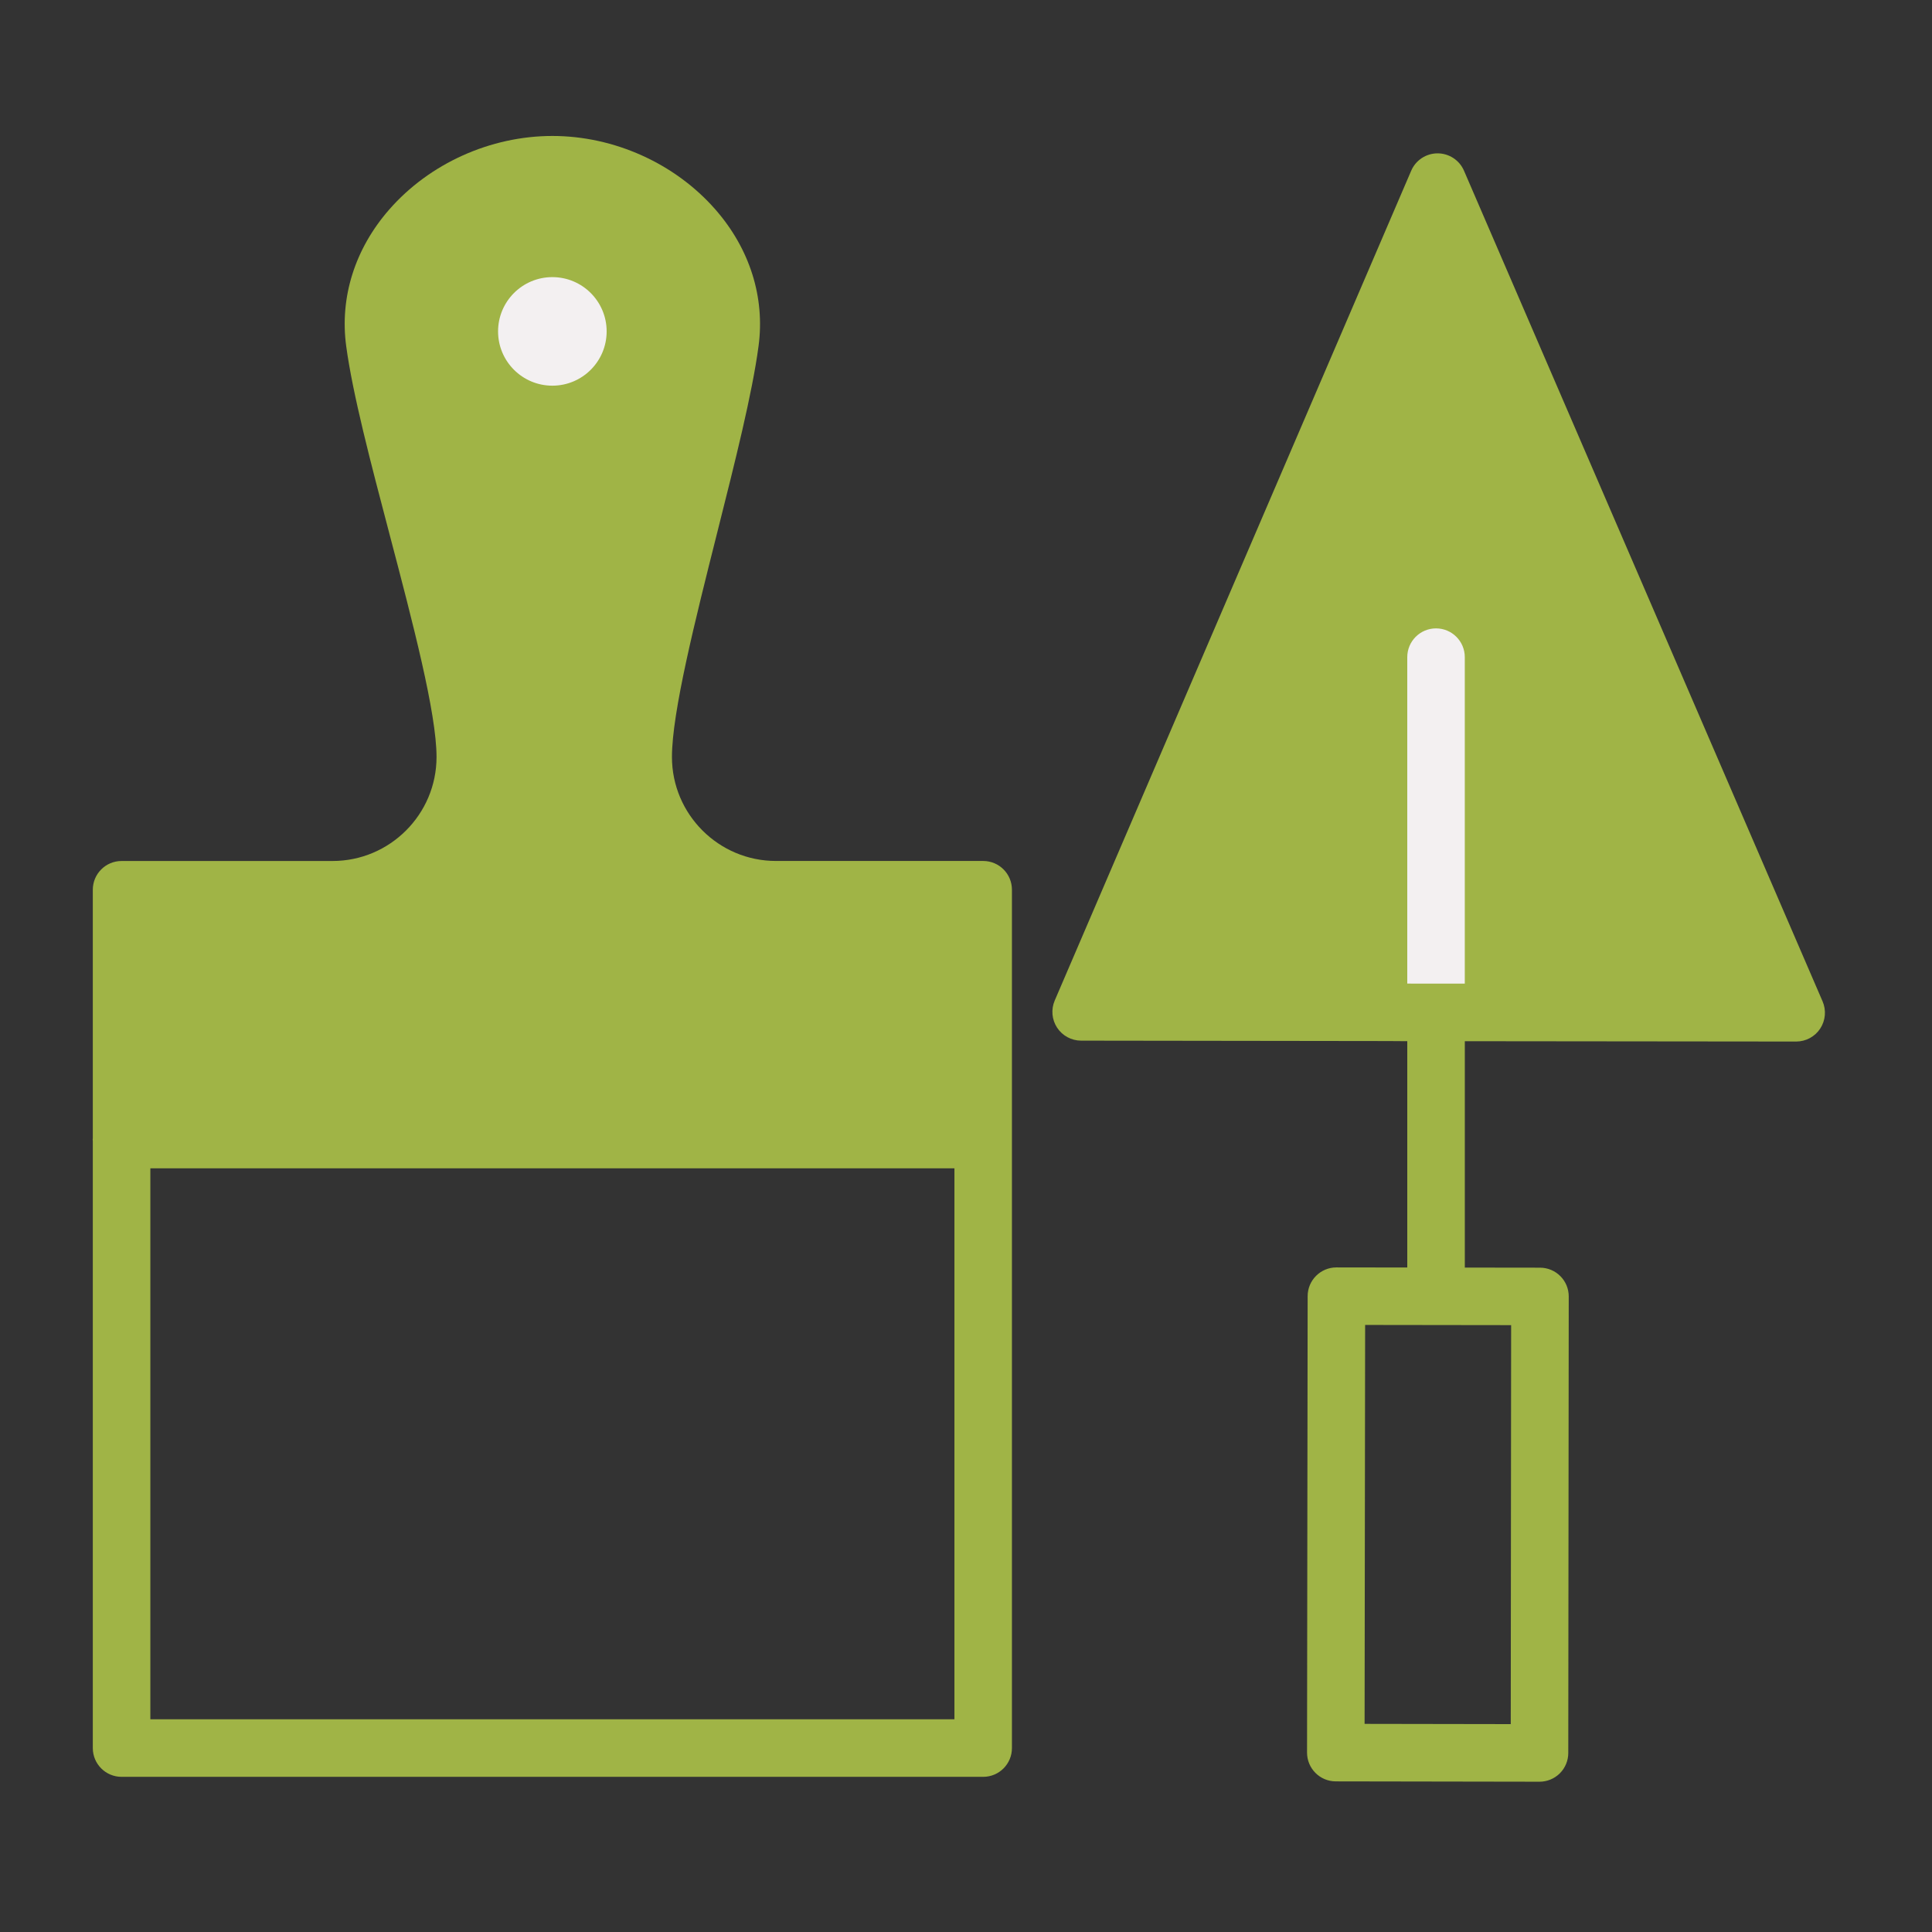 <?xml version="1.0" encoding="UTF-8"?> <svg xmlns="http://www.w3.org/2000/svg" width="80" height="80" viewBox="0 0 80 80" fill="none"><rect x="0" y="0" width="80" height="80" fill="#333333" stroke="none"/> <path d="M75.469 41.464L60.621 7.069C60.433 6.633 60.003 6.35 59.528 6.35C59.051 6.35 58.621 6.634 58.434 7.071L43.674 41.429C43.516 41.797 43.553 42.22 43.773 42.555C43.993 42.889 44.366 43.09 44.767 43.091L57.653 43.108C57.682 43.11 57.712 43.111 57.741 43.111L58.272 43.112V52.485L55.34 52.481H55.338C54.681 52.481 54.148 53.013 54.147 53.67L54.122 72.57C54.121 73.228 54.653 73.761 55.311 73.763L63.746 73.777H63.748C64.063 73.777 64.366 73.652 64.59 73.429C64.813 73.206 64.939 72.903 64.939 72.587L64.958 53.684C64.959 53.026 64.426 52.493 63.769 52.492L60.655 52.488V43.114L74.375 43.128H74.376C74.777 43.128 75.151 42.926 75.371 42.592C75.591 42.255 75.628 41.832 75.469 41.464ZM62.557 71.392L56.505 71.382L56.527 54.863L62.573 54.871L62.557 71.392Z" fill="#A0B446"></path> <path d="M40.712 35.651H32.132C29.756 35.651 27.824 33.719 27.824 31.344C27.824 29.503 28.779 25.706 29.703 22.035C30.447 19.079 31.149 16.288 31.409 14.337C31.682 12.316 31.049 10.304 29.624 8.676C27.956 6.769 25.433 5.63 22.873 5.63C20.308 5.63 17.781 6.77 16.114 8.68C14.692 10.308 14.061 12.319 14.336 14.337C14.603 16.316 15.346 19.145 16.134 22.139C17.089 25.771 18.076 29.526 18.076 31.345C18.076 33.72 16.143 35.652 13.768 35.652H5.034C4.376 35.652 3.843 36.185 3.843 36.843V47.13C3.842 47.15 3.837 47.168 3.837 47.188C3.837 47.208 3.842 47.226 3.843 47.246V72.384C3.843 73.042 4.376 73.575 5.034 73.575H40.711C41.37 73.575 41.902 73.042 41.902 72.384V36.844C41.903 36.184 41.37 35.651 40.712 35.651ZM6.226 71.191V48.378H39.521V71.191H6.226Z" fill="#A0B446"></path> <path d="M22.872 15.97C24.113 15.97 25.12 14.964 25.12 13.723C25.12 12.481 24.113 11.475 22.872 11.475C21.631 11.475 20.624 12.481 20.624 13.723C20.624 14.964 21.631 15.97 22.872 15.97Z" fill="#F3F0F1"></path> <path d="M60.654 27.211V40.73C60.244 40.73 57.189 40.728 58.272 40.728V27.211C58.272 26.553 58.805 26.02 59.463 26.02C60.12 26.02 60.654 26.553 60.654 27.211Z" fill="#F3F0F1"></path> </svg> 